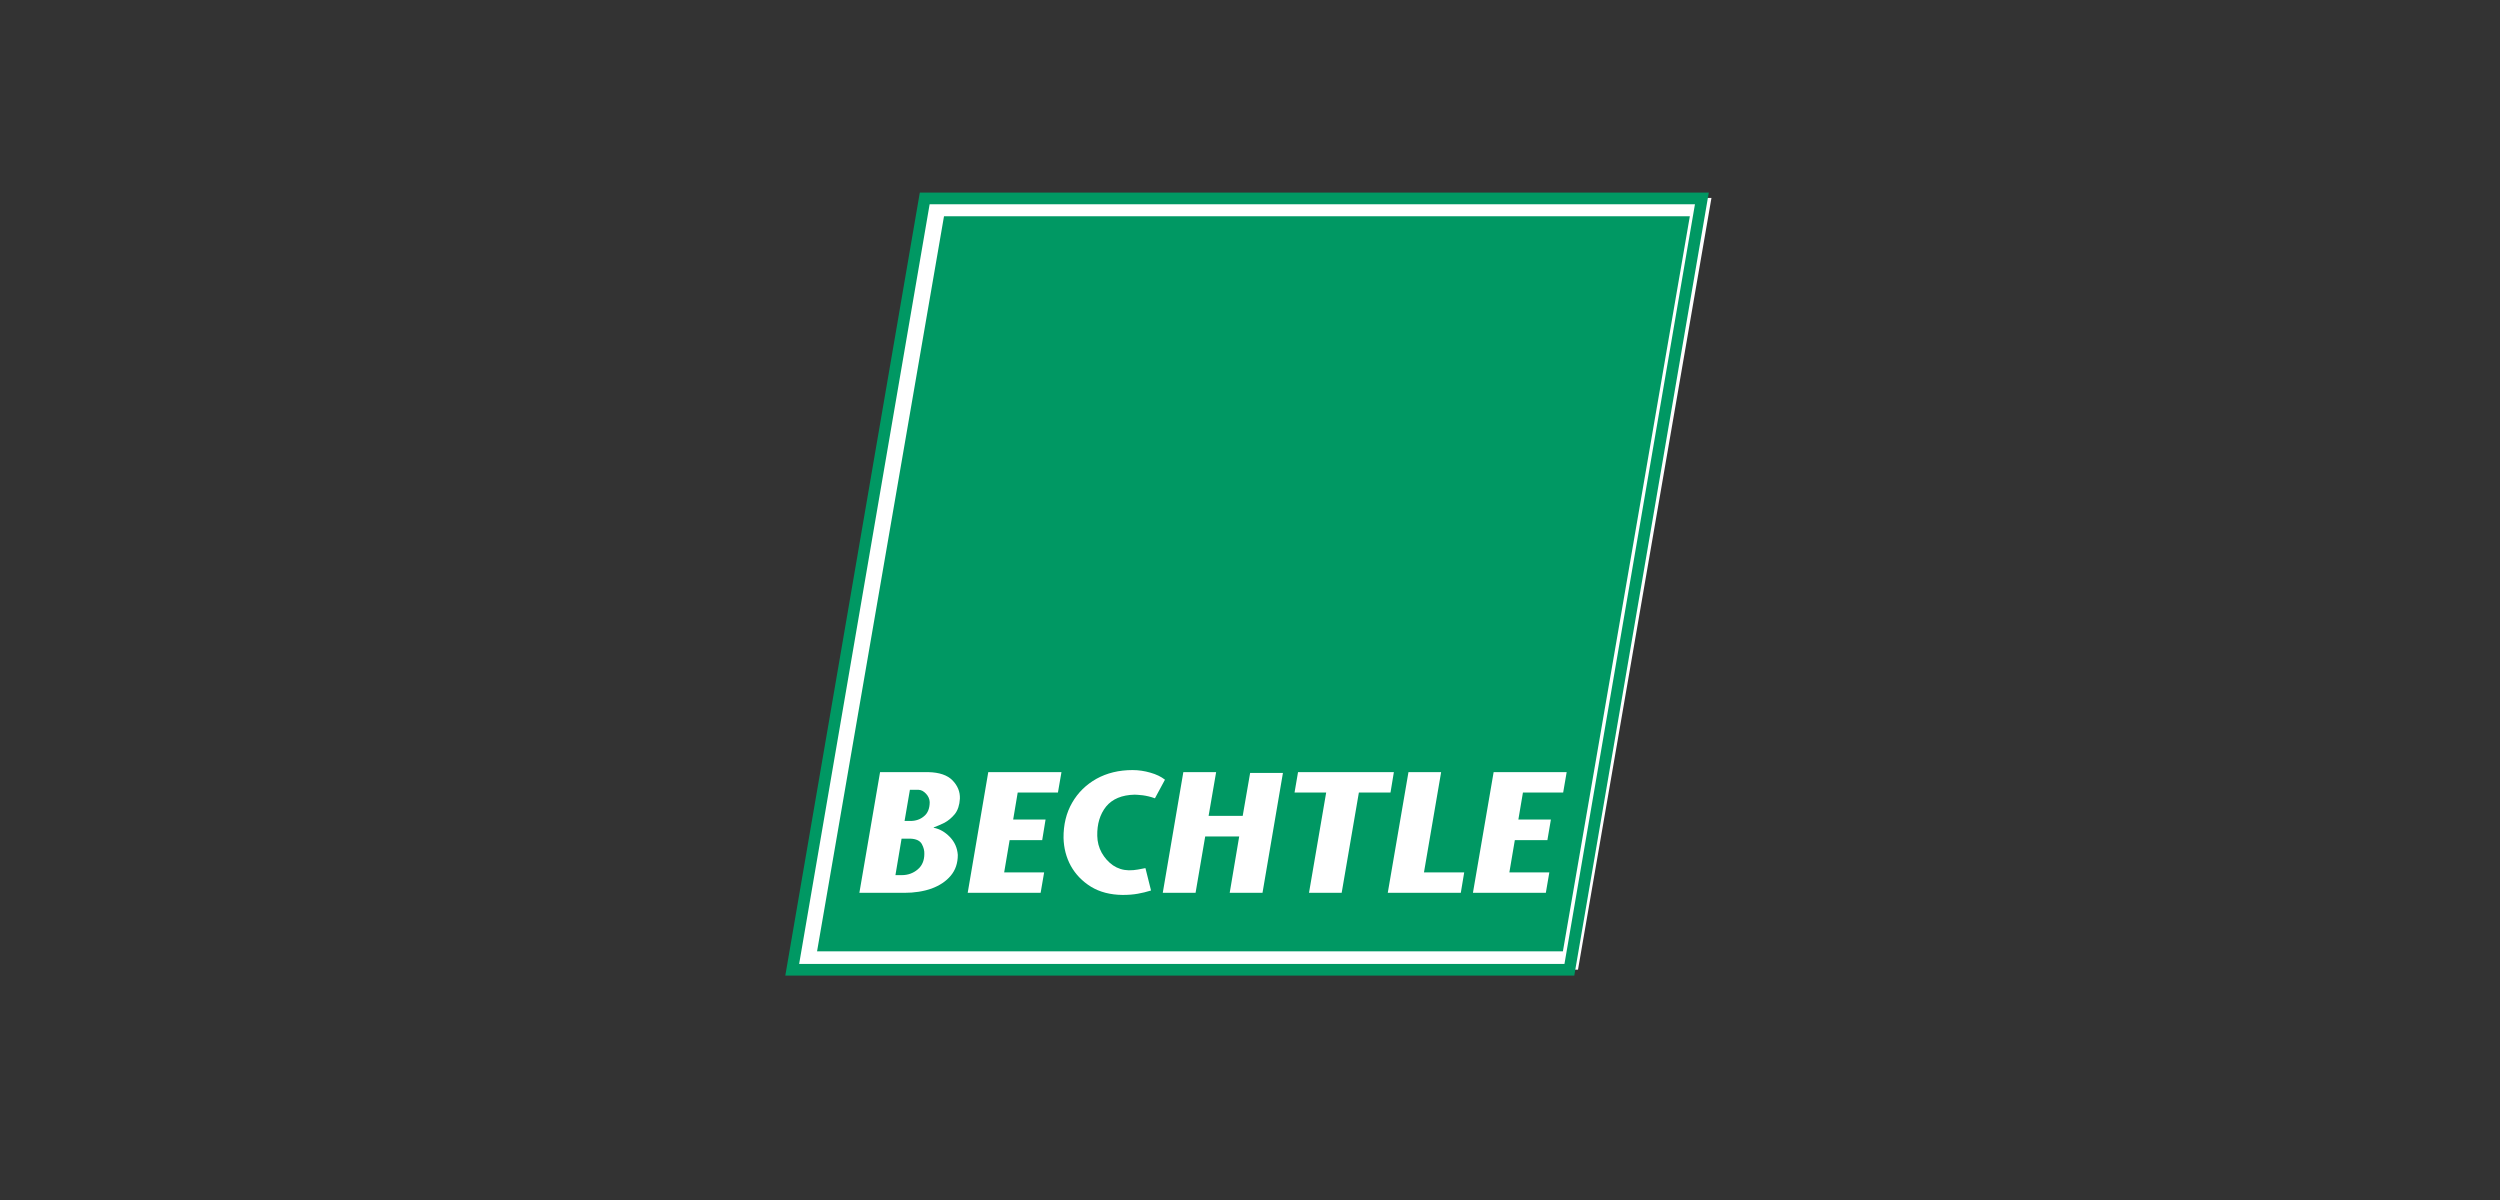<svg xmlns="http://www.w3.org/2000/svg" xmlns:xlink="http://www.w3.org/1999/xlink" width="100" zoomAndPan="magnify" viewBox="0 0 75 36" height="48" preserveAspectRatio="xMidYMid meet" version="1.2"><rect x="0" y="0" width="75" height="36" fill="#333333" stroke="none"/><defs><clipPath id="8d7f0af8fa"><path d="M 22.277 4.379 L 52.926 4.379 L 52.926 30.648 L 22.277 30.648 Z M 22.277 4.379 "/></clipPath></defs><g id="84275f5e16"><path style=" stroke:none;fill-rule:nonzero;fill:#ffffff;fill-opacity:1;" d="M 27.859 5.938 L 51.344 5.938 L 47.34 29.09 L 23.855 29.09 L 27.859 5.938 "/><g clip-rule="nonzero" clip-path="url(#8d7f0af8fa)"><path style="fill:none;stroke-width:8.97;stroke-linecap:butt;stroke-linejoin:miter;stroke:#009863;stroke-opacity:1;stroke-miterlimit:3.864;" d="M 415.834 -744.904 L 1013.638 -744.904 L 911.717 -151.579 L 313.913 -151.579 Z M 415.834 -744.904 " transform="matrix(0.039,0,0,0.039,11.524,35.005)"/></g><path style=" stroke:none;fill-rule:nonzero;fill:#009863;fill-opacity:1;" d="M 28.32 6.488 L 50.695 6.488 L 46.887 28.539 L 24.512 28.539 L 28.32 6.488 "/><path style=" stroke:none;fill-rule:evenodd;fill:#ffffff;fill-opacity:1;" d="M 27.297 23.695 L 27.562 23.695 C 27.641 23.699 27.711 23.738 27.781 23.812 C 27.848 23.883 27.887 23.969 27.891 24.062 C 27.891 24.254 27.832 24.398 27.719 24.488 C 27.609 24.582 27.473 24.629 27.312 24.629 L 27.137 24.629 Z M 27.125 26.785 C 27.434 26.785 27.707 26.742 27.949 26.656 C 28.191 26.566 28.383 26.438 28.523 26.27 C 28.664 26.102 28.734 25.895 28.734 25.648 C 28.719 25.438 28.641 25.258 28.492 25.105 C 28.348 24.957 28.188 24.867 28.008 24.832 L 28.016 24.82 C 28.105 24.789 28.211 24.742 28.332 24.684 C 28.449 24.621 28.551 24.535 28.645 24.422 C 28.734 24.309 28.785 24.156 28.797 23.961 C 28.805 23.754 28.73 23.57 28.574 23.41 C 28.422 23.254 28.18 23.172 27.855 23.164 L 26.402 23.164 L 25.781 26.785 Z M 27.047 25.16 L 27.32 25.16 C 27.488 25.168 27.602 25.223 27.656 25.324 C 27.711 25.426 27.734 25.523 27.73 25.617 C 27.73 25.82 27.66 25.977 27.527 26.086 C 27.398 26.195 27.238 26.254 27.055 26.254 L 26.863 26.254 L 27.047 25.16 "/><path style=" stroke:none;fill-rule:nonzero;fill:#ffffff;fill-opacity:1;" d="M 34.949 23.391 C 34.836 23.301 34.688 23.23 34.512 23.18 C 34.336 23.129 34.156 23.102 33.977 23.102 C 33.566 23.102 33.207 23.191 32.895 23.363 C 32.582 23.539 32.34 23.777 32.164 24.082 C 31.988 24.387 31.902 24.742 31.906 25.141 C 31.914 25.438 31.984 25.719 32.125 25.977 C 32.266 26.23 32.469 26.441 32.73 26.602 C 32.992 26.762 33.309 26.844 33.676 26.848 C 33.852 26.848 34 26.836 34.133 26.812 C 34.262 26.789 34.395 26.758 34.531 26.715 L 34.363 26.043 C 34.289 26.059 34.215 26.074 34.137 26.086 C 34.055 26.102 33.965 26.109 33.863 26.109 C 33.688 26.105 33.531 26.055 33.391 25.961 C 33.25 25.863 33.137 25.734 33.051 25.582 C 32.965 25.426 32.922 25.258 32.918 25.078 C 32.91 24.719 33 24.426 33.184 24.195 C 33.371 23.969 33.656 23.848 34.043 23.84 C 34.094 23.84 34.172 23.848 34.285 23.859 C 34.398 23.875 34.52 23.902 34.648 23.949 L 34.949 23.391 "/><path style=" stroke:none;fill-rule:nonzero;fill:#ffffff;fill-opacity:1;" d="M 38.488 23.188 L 37.504 23.188 L 37.281 24.477 L 36.258 24.477 L 36.484 23.164 L 35.5 23.164 L 34.883 26.785 L 35.867 26.785 L 36.156 25.094 L 37.176 25.094 L 36.891 26.785 L 37.875 26.785 L 38.488 23.188 "/><path style=" stroke:none;fill-rule:nonzero;fill:#ffffff;fill-opacity:1;" d="M 40.25 26.785 L 40.766 23.777 L 41.715 23.777 L 41.816 23.164 L 38.941 23.164 L 38.836 23.777 L 39.785 23.777 L 39.27 26.785 L 40.25 26.785 "/><path style=" stroke:none;fill-rule:nonzero;fill:#ffffff;fill-opacity:1;" d="M 41.633 26.785 L 43.824 26.785 L 43.926 26.172 L 42.719 26.172 L 43.234 23.164 L 42.254 23.164 L 41.633 26.785 "/><path style=" stroke:none;fill-rule:nonzero;fill:#ffffff;fill-opacity:1;" d="M 47 23.164 L 44.809 23.164 L 44.188 26.785 L 46.375 26.785 L 46.48 26.172 L 45.281 26.172 L 45.445 25.203 L 46.422 25.203 L 46.527 24.586 L 45.551 24.586 L 45.688 23.777 L 46.895 23.777 L 47 23.164 "/><path style=" stroke:none;fill-rule:nonzero;fill:#ffffff;fill-opacity:1;" d="M 31.844 23.164 L 29.648 23.164 L 29.031 26.785 L 31.219 26.785 L 31.324 26.172 L 30.125 26.172 L 30.289 25.203 L 31.266 25.203 L 31.367 24.586 L 30.395 24.586 L 30.531 23.777 L 31.738 23.777 L 31.844 23.164 "/></g></svg>
